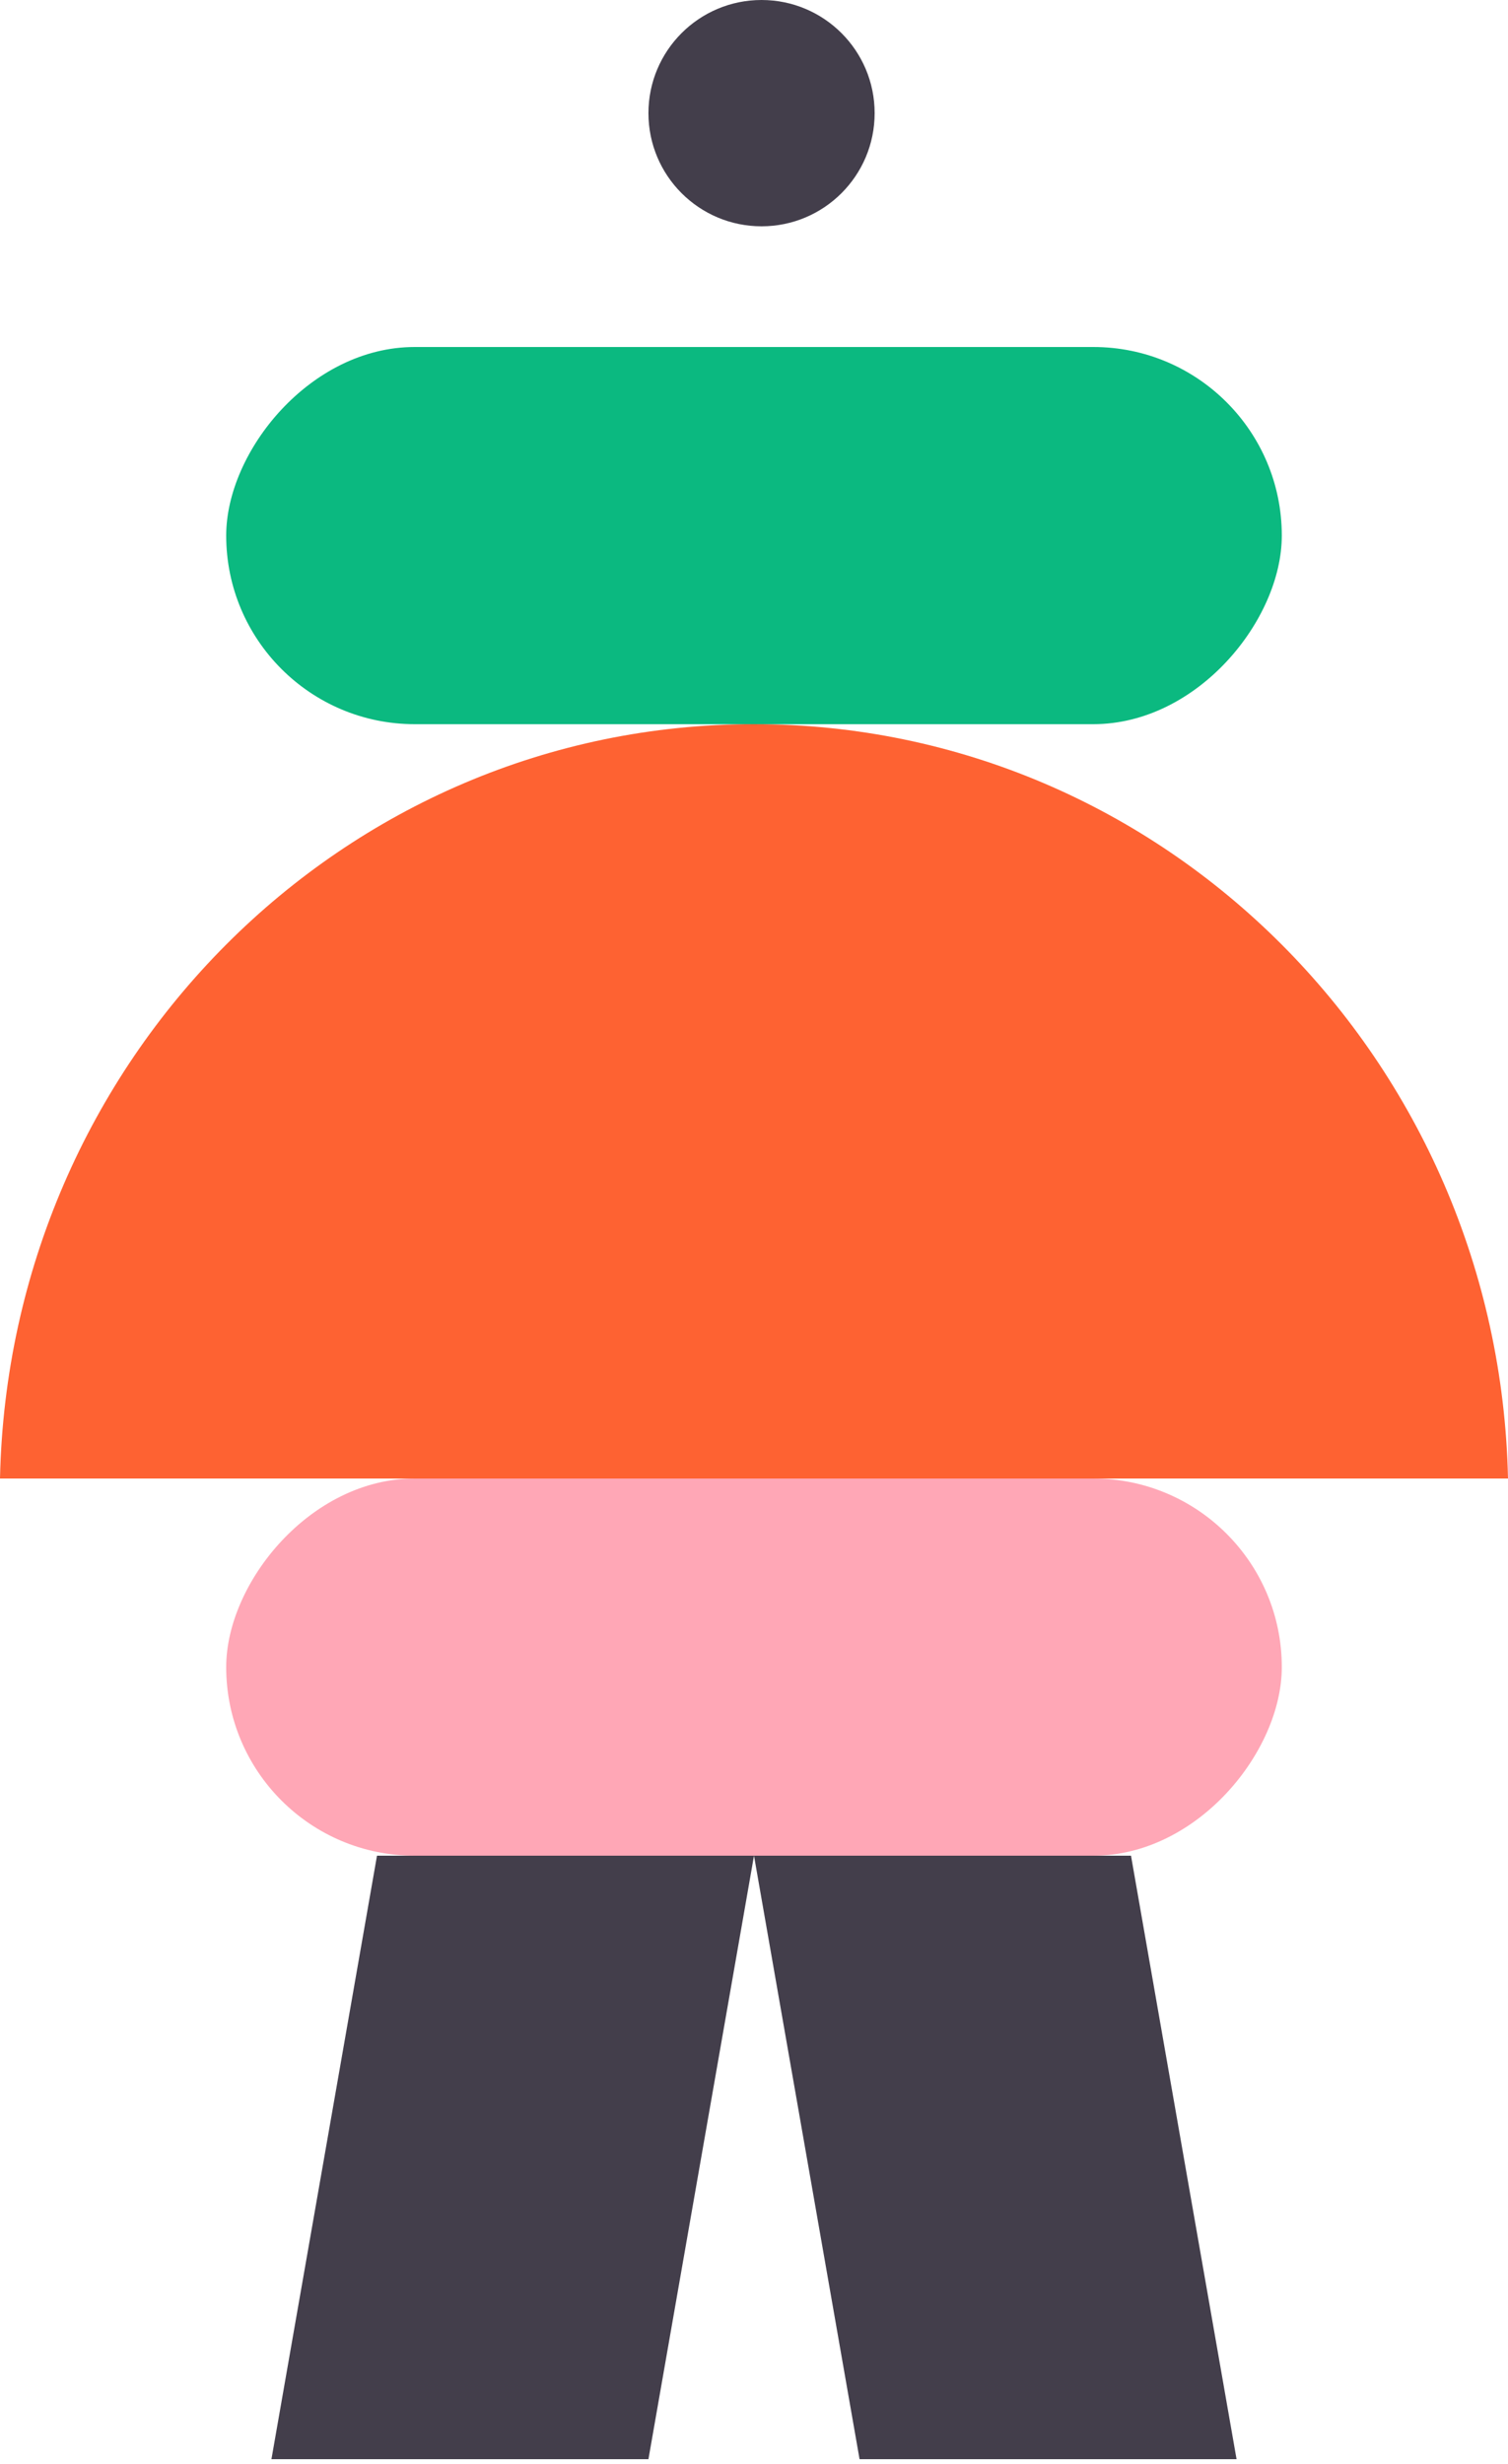 <svg width="60" height="98" viewBox="0 0 60 98" fill="none" xmlns="http://www.w3.org/2000/svg">
<path d="M45 73.8H30L34.2 97.8H49.2L45 73.8Z" fill="#433E4B"/>
<path d="M15 73.8H30L25.8 97.8H10.8L15 73.8Z" fill="#433E4B"/>
<circle cx="4.5" cy="4.5" r="4.5" transform="matrix(-1 0 0 1 34.8 0)" fill="#433E4B"/>
<rect width="42" height="15" rx="7.5" transform="matrix(-1 0 0 1 51 13.8)" fill="#0BB980"/>
<rect width="42" height="15" rx="7.5" transform="matrix(-1 0 0 1 51 58.8)" fill="#FFA7B6"/>
<path d="M9.06006e-06 58.8C0.357 42.169 13.646 28.8 29.998 28.8C46.349 28.8 59.639 42.169 60 58.8L9.06006e-06 58.8Z" fill="#FE6232"/>
</svg>
